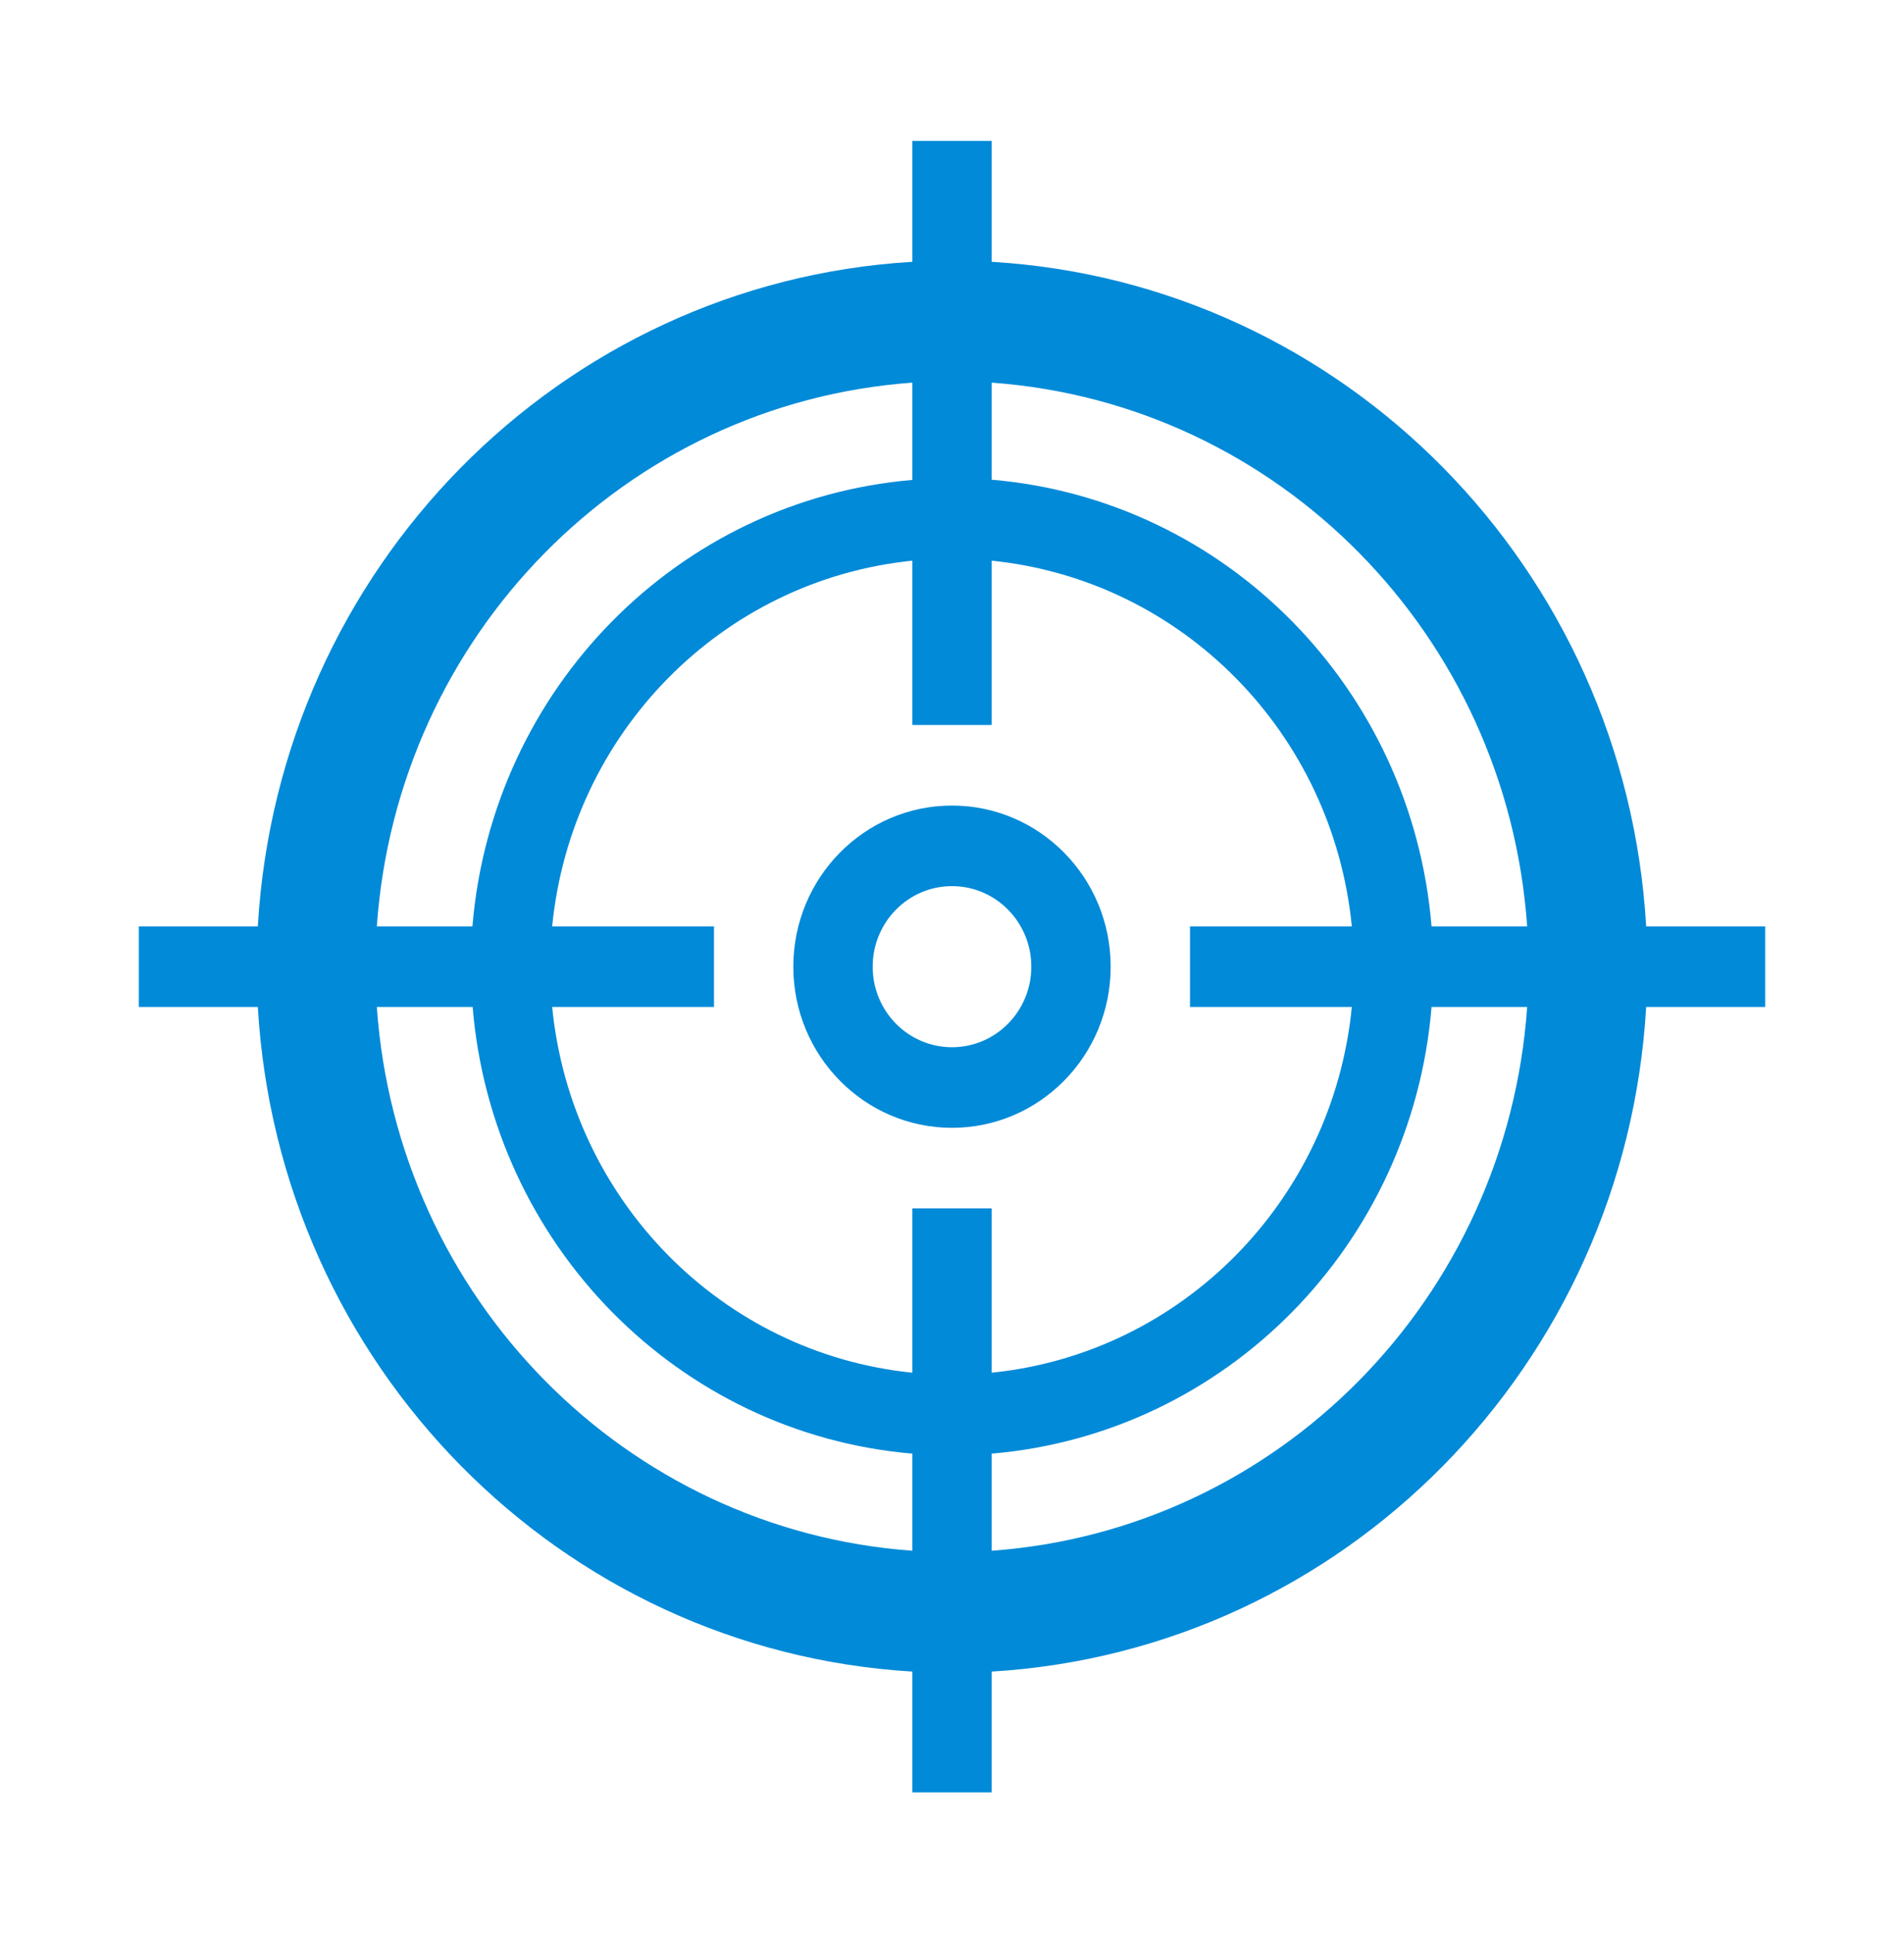 <svg viewBox="0 0 68 69" xmlns="http://www.w3.org/2000/svg" xmlns:xlink="http://www.w3.org/1999/xlink" xml:space="preserve" overflow="hidden"><g transform="translate(-992 -406)"><path d="M34 39.667C30.87 39.667 28.333 37.13 28.333 34 28.333 30.87 30.87 28.333 34 28.333 37.13 28.333 39.667 30.87 39.667 34 39.667 37.13 37.13 39.667 34 39.667ZM34 31.167C32.435 31.167 31.167 32.435 31.167 34 31.167 35.565 32.435 36.833 34 36.833 35.565 36.833 36.833 35.565 36.833 34 36.833 32.435 35.565 31.167 34 31.167Z" fill="#008AD8" transform="matrix(1 0 0 1.015 992 406)"/><path d="M58.792 32.583C58.049 19.994 48.006 9.951 35.417 9.208L35.417 4.958 32.583 4.958 32.583 9.208C19.994 9.951 9.951 19.994 9.208 32.583L4.958 32.583 4.958 35.417 9.208 35.417C9.951 48.006 19.994 58.049 32.583 58.792L32.583 63.042 35.417 63.042 35.417 58.792C48.006 58.049 58.049 48.006 58.792 35.417L63.042 35.417 63.042 32.583ZM48.28 35.417C47.599 42.219 42.219 47.599 35.417 48.28L35.417 42.5 32.583 42.5 32.583 48.28C25.781 47.599 20.401 42.219 19.72 35.417L25.5 35.417 25.5 32.583 19.72 32.583C20.401 25.781 25.781 20.401 32.583 19.72L32.583 25.5 35.417 25.5 35.417 19.72C42.219 20.401 47.599 25.781 48.28 32.583L42.5 32.583 42.5 35.417ZM32.583 13.458 32.583 16.88C24.218 17.582 17.579 24.218 16.872 32.583L13.458 32.583C14.187 22.338 22.338 14.187 32.583 13.458ZM13.458 35.417 16.88 35.417C17.582 43.782 24.218 50.421 32.583 51.127L32.583 54.542C22.338 53.813 14.187 45.662 13.458 35.417ZM35.417 54.542 35.417 51.127C43.785 50.424 50.424 43.785 51.127 35.417L54.542 35.417C53.813 45.662 45.662 53.813 35.417 54.542ZM51.127 32.583C50.424 24.215 43.785 17.576 35.417 16.872L35.417 13.458C45.662 14.187 53.813 22.338 54.542 32.583Z" fill="#008AD8" transform="matrix(1 0 0 1.015 992 406)"/></g></svg>